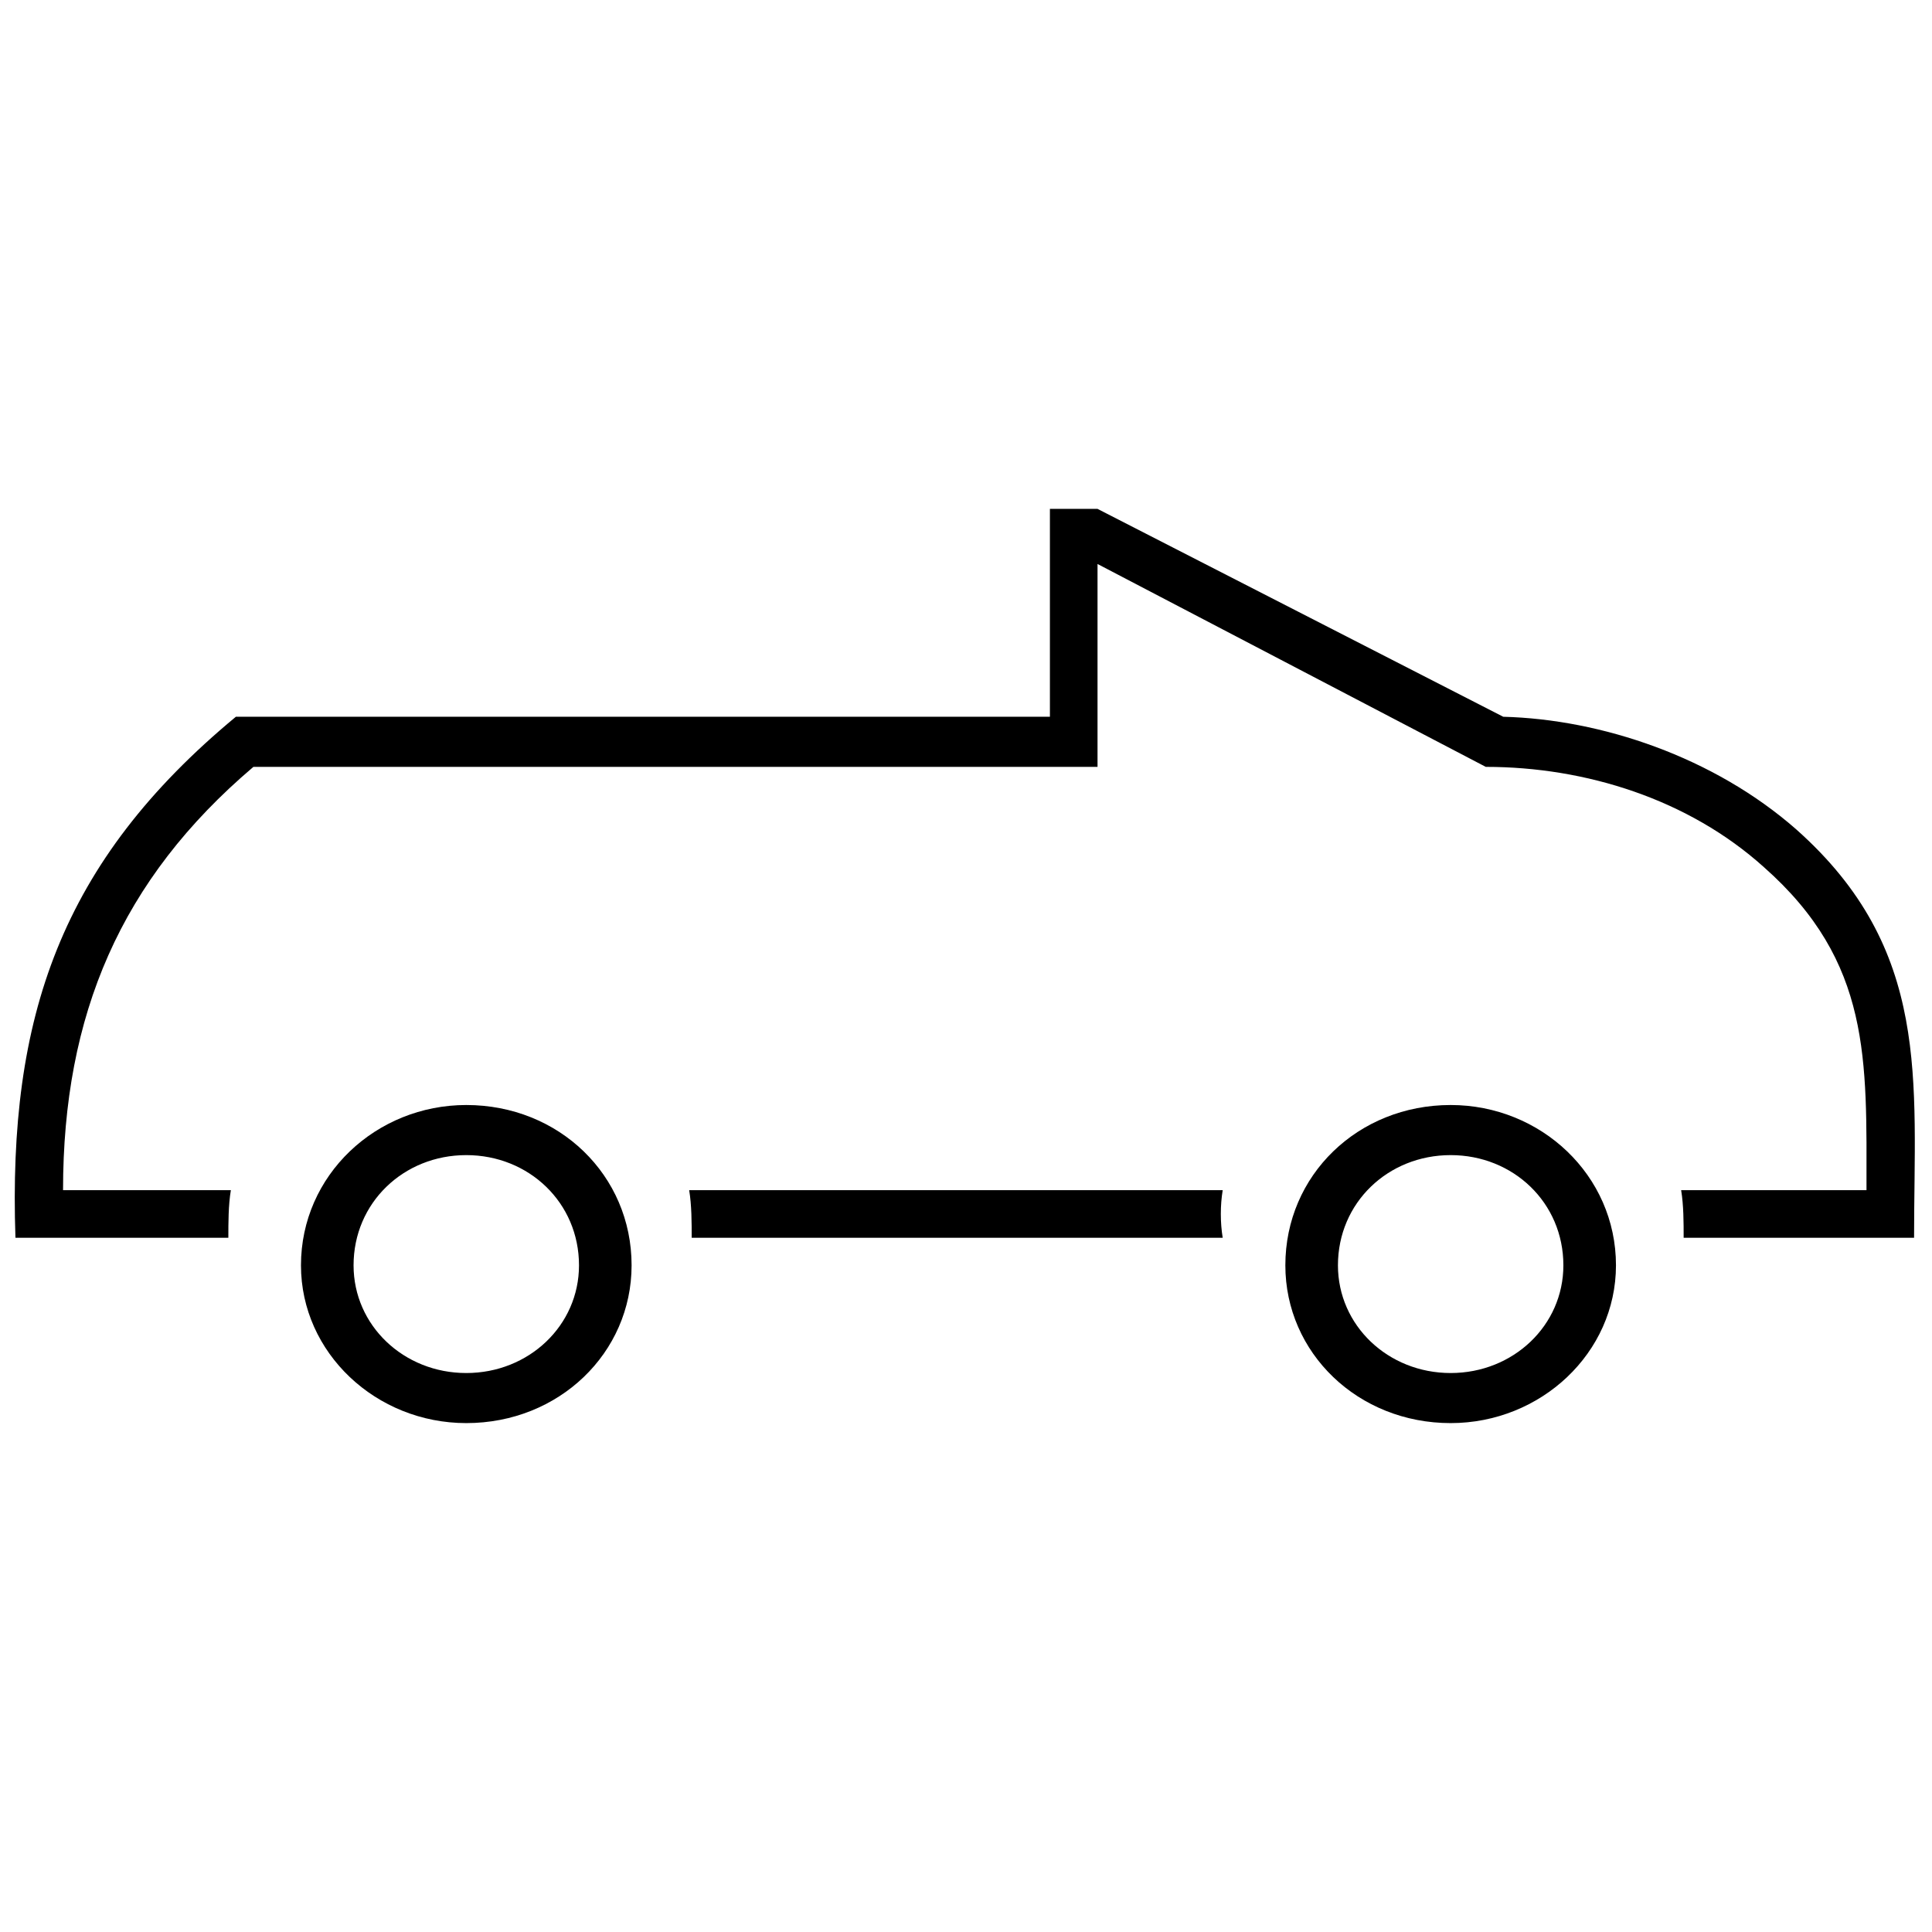 <?xml version="1.0" encoding="UTF-8"?>
<!-- The Best Svg Icon site in the world: iconSvg.co, Visit us! https://iconsvg.co -->
<svg width="800px" height="800px" version="1.1" viewBox="144 144 512 512" xmlns="http://www.w3.org/2000/svg">
 <defs>
  <clipPath id="a">
   <path d="m148.09 278h503.81v195h-503.81z"/>
  </clipPath>
 </defs>
 <g clip-path="url(#a)">
  <path d="m542.38 333.95-107.53-55.094h-12.613v55.094h-215.73c-46.465 38.5-60.402 79.652-58.414 138.07h56.422c0-3.984 0-8.629 0.664-12.613h-44.473c0-46.465 15.266-82.309 50.449-112.18h223.7v-53.766l102.89 53.766c26.551 0 53.766 8.629 73.68 26.551 28.543 25.223 27.215 51.109 27.215 85.629h-49.121c0.664 3.984 0.664 8.629 0.664 12.613h61.066c0-41.816 4.644-76.336-31.199-108.2-21.906-19.25-51.773-29.207-77.664-29.871zm-215.07 138.07h140.72c-0.664-3.984-0.664-8.629 0-12.613h-141.39c0.664 3.984 0.664 8.629 0.664 12.613z"/>
 </g>
 <path d="m528.44 436.84c23.895 0 43.809 18.586 43.809 42.48 0 23.23-19.914 41.816-43.809 41.816-24.559 0-43.809-18.586-43.809-41.816 0-23.895 19.25-42.48 43.809-42.48zm0 13.277c16.594 0 29.871 12.613 29.871 29.207 0 15.93-13.277 28.543-29.871 28.543s-29.871-12.613-29.871-28.543c0-16.594 13.277-29.207 29.871-29.207z" fill-rule="evenodd"/>
 <path d="m267.57 436.84c24.559 0 43.809 18.586 43.809 42.48 0 23.23-19.25 41.816-43.809 41.816-23.895 0-43.809-18.586-43.809-41.816 0-23.895 19.914-42.48 43.809-42.48zm0 13.277c16.594 0 29.871 12.613 29.871 29.207 0 15.93-13.277 28.543-29.871 28.543s-29.871-12.613-29.871-28.543c0-16.594 13.277-29.207 29.871-29.207z" fill-rule="evenodd"/>
</svg>